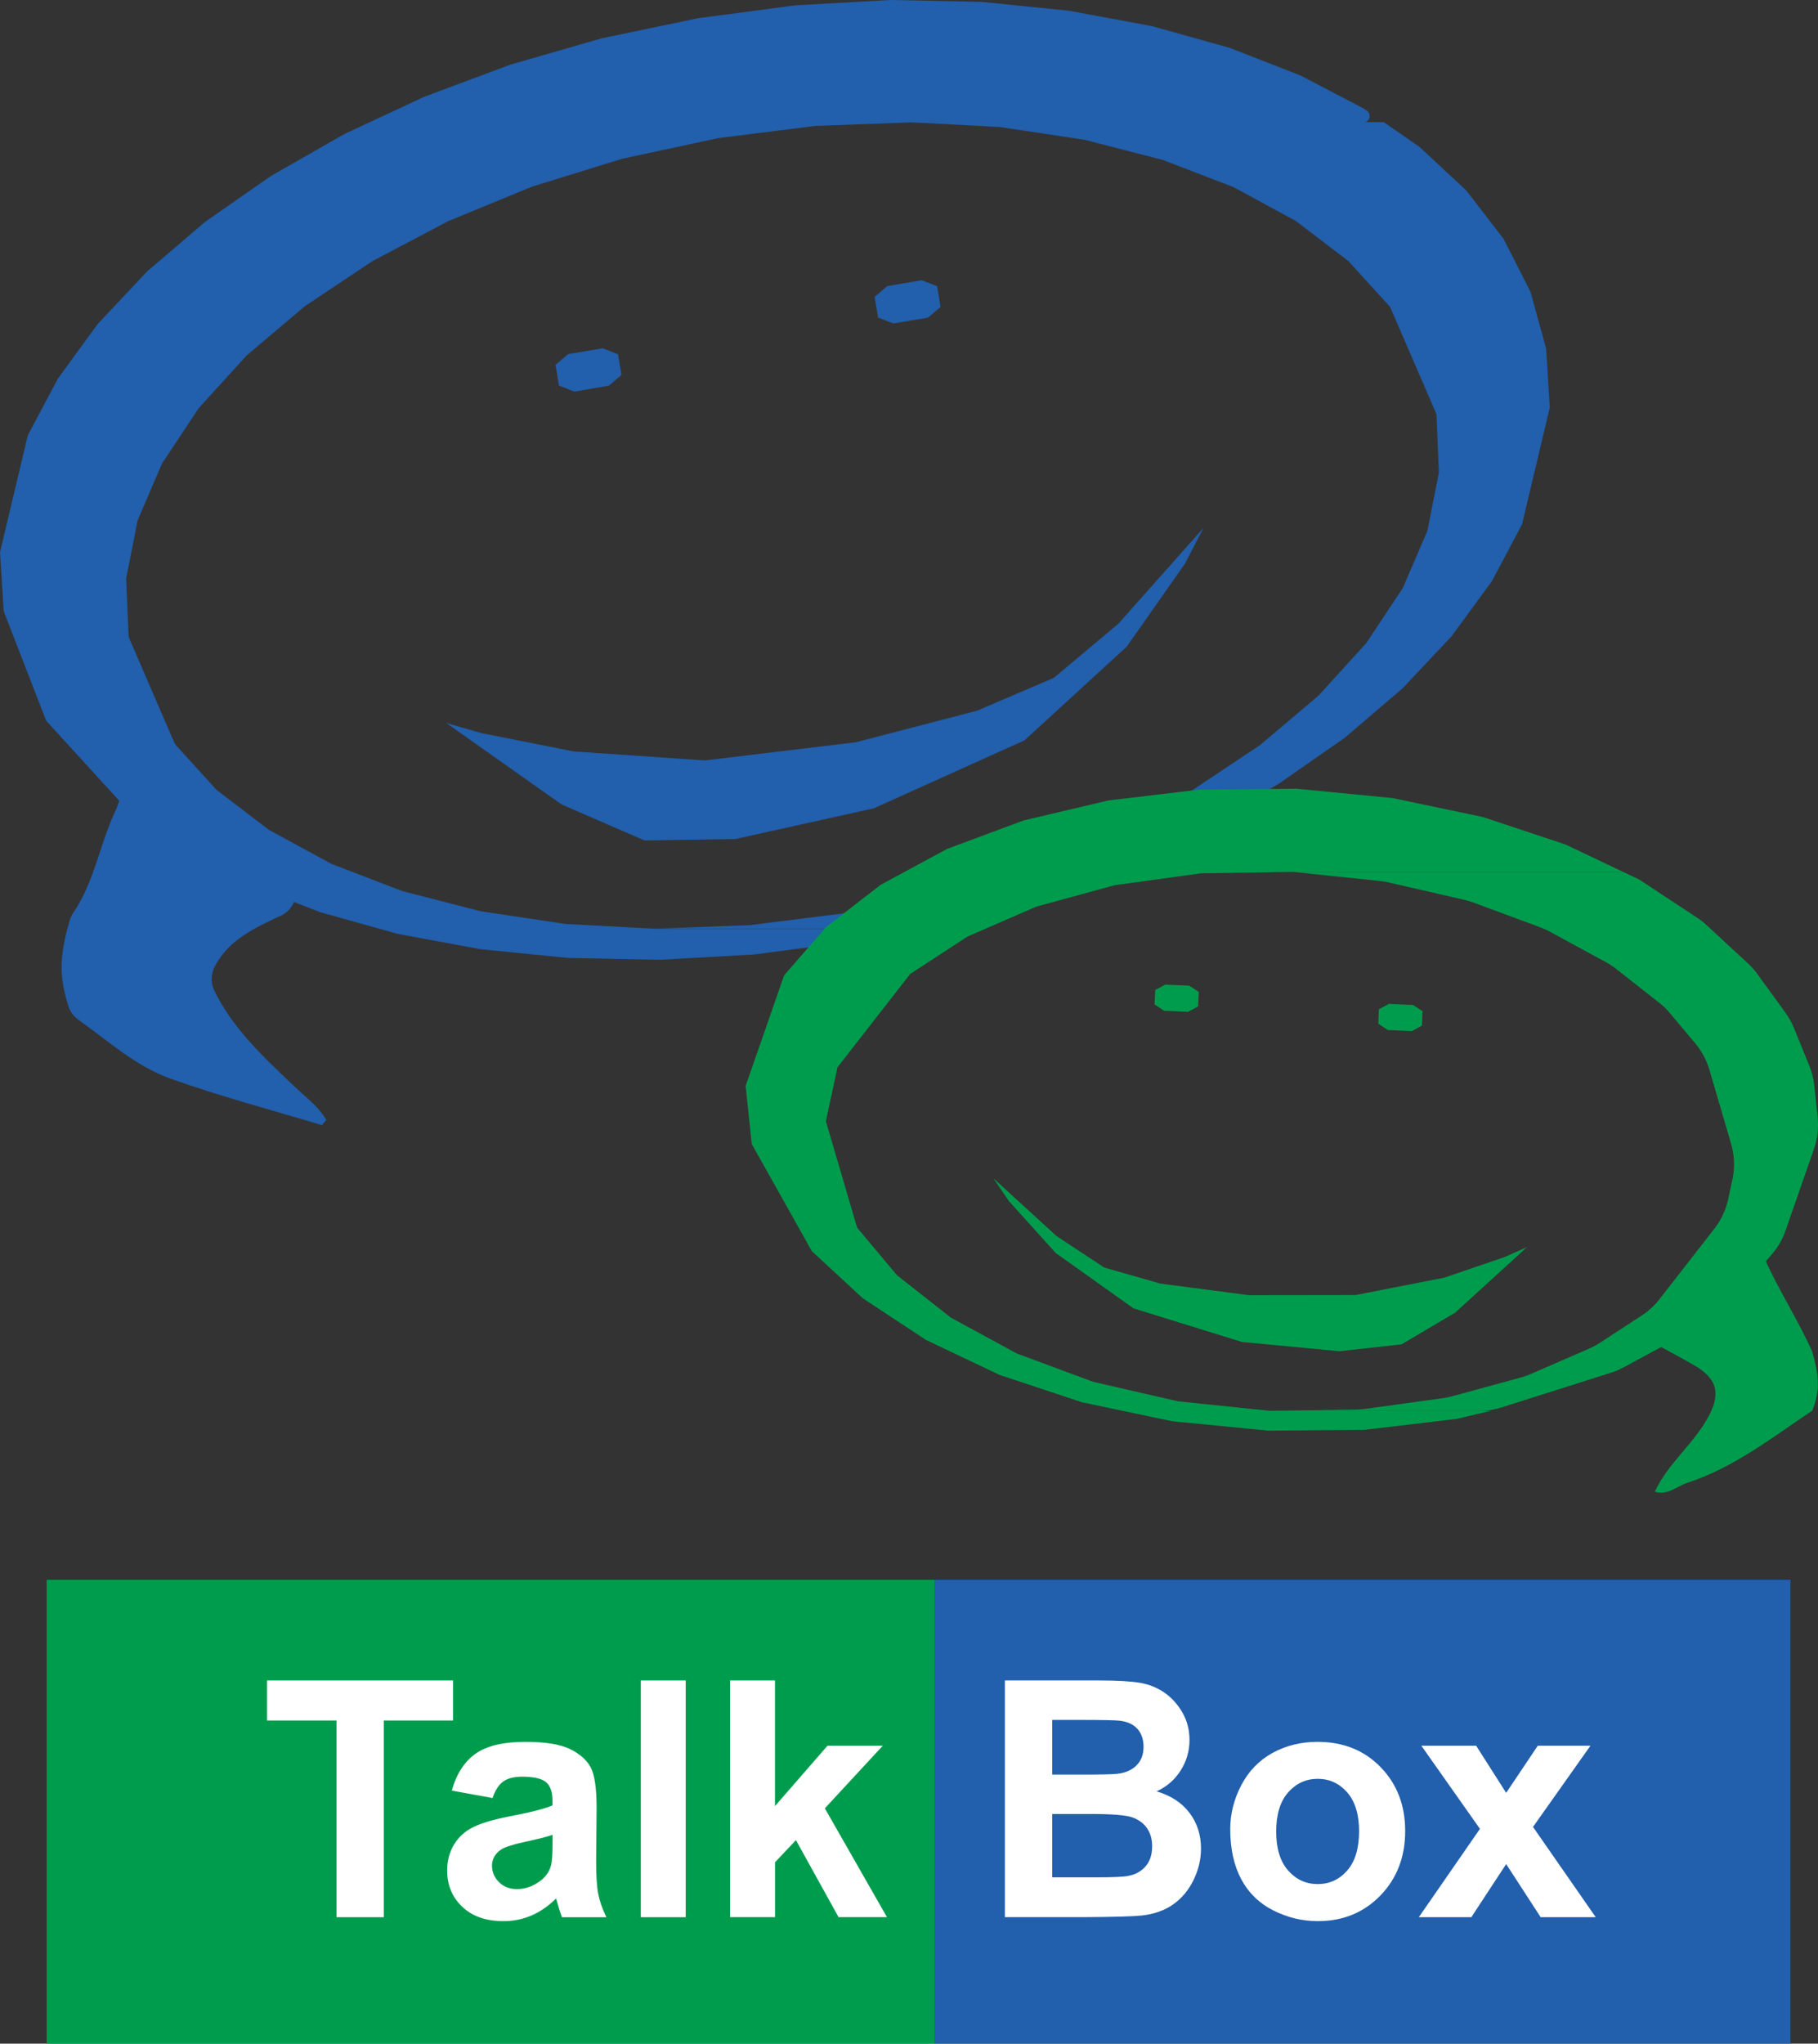 <svg width="235" height="264" viewBox="0 0 235 264" fill="none" xmlns="http://www.w3.org/2000/svg">
<rect x="0" y="0" width="235" height="264" fill="#333333" stroke="none"/>
<g clip-path="url(#clip0_522_6366)">
<path fill-rule="evenodd" clip-rule="evenodd" d="M115.04 0L102.831 0.688C102.813 0.688 102.788 0.688 102.77 0.694L90.251 2.351C90.233 2.351 90.209 2.357 90.19 2.363L77.817 4.941C77.799 4.948 77.775 4.948 77.756 4.954L66.003 8.342C65.984 8.348 65.96 8.354 65.942 8.36L54.881 12.486C54.862 12.492 54.838 12.504 54.82 12.51L44.542 17.298C44.524 17.31 44.5 17.316 44.482 17.329L35.067 22.706C35.048 22.718 35.024 22.73 35.006 22.743L26.544 28.636C26.52 28.654 26.502 28.666 26.478 28.685L19.061 35.026C19.037 35.044 19.018 35.069 18.994 35.087L12.683 41.796C12.659 41.821 12.64 41.845 12.616 41.876L7.508 48.874C7.483 48.905 7.465 48.941 7.447 48.972L3.638 56.154C3.608 56.215 3.578 56.283 3.566 56.35L0.03 71.205C0.012 71.285 0.006 71.371 0.012 71.451L0.468 78.811C0.474 78.897 0.492 78.983 0.522 79.062L5.91 92.96C5.947 93.058 6.001 93.144 6.074 93.224L16.765 104.924C16.807 104.967 16.856 105.009 16.905 105.046L23.975 109.951C24.005 109.969 24.03 109.988 24.06 110.006L32.194 114.254C32.218 114.266 32.248 114.278 32.272 114.291L41.347 117.826C41.372 117.839 41.396 117.845 41.426 117.851L51.333 120.619C51.358 120.626 51.382 120.632 51.406 120.638L62.042 122.608C62.066 122.614 62.085 122.614 62.109 122.621L73.371 123.744C73.395 123.744 73.413 123.75 73.438 123.75L85.228 123.989C85.246 123.989 85.27 123.989 85.288 123.989L97.492 123.302C97.51 123.302 97.534 123.302 97.552 123.296L110.077 121.638C110.096 121.638 110.12 121.632 110.138 121.626C111.11 121.424 110.964 119.981 109.974 119.981H84.754C84.742 119.981 84.723 119.981 84.711 119.981L73.128 119.361C73.103 119.361 73.073 119.355 73.049 119.355L62.17 117.722C62.139 117.716 62.115 117.71 62.085 117.704L52.038 115.119C52.008 115.113 51.977 115.101 51.947 115.089L42.878 111.608C42.842 111.596 42.811 111.578 42.781 111.565L34.836 107.244C34.799 107.225 34.763 107.201 34.733 107.176L28.057 102.088C28.014 102.057 27.978 102.026 27.948 101.989L22.706 96.225C22.645 96.158 22.596 96.078 22.56 95.998L16.686 82.414C16.643 82.322 16.625 82.218 16.619 82.119L16.309 74.821C16.309 74.753 16.309 74.686 16.328 74.624L17.773 67.295C17.785 67.24 17.804 67.179 17.828 67.129L20.932 59.911C20.95 59.868 20.974 59.819 21.005 59.782L25.664 52.766C25.688 52.729 25.712 52.698 25.743 52.667L31.847 45.958C31.872 45.934 31.896 45.909 31.926 45.885L39.361 39.593C39.385 39.574 39.41 39.556 39.434 39.537L48.09 33.767C48.114 33.749 48.138 33.737 48.163 33.724L57.912 28.58C57.936 28.568 57.96 28.556 57.985 28.55L68.712 24.136C68.736 24.124 68.76 24.118 68.779 24.112L80.368 20.527C80.392 20.521 80.417 20.515 80.435 20.508L92.766 17.857C92.79 17.85 92.814 17.85 92.832 17.844L105.345 16.273C105.37 16.273 105.394 16.267 105.418 16.267L117.567 15.819H176.226C177.034 15.819 177.356 14.763 176.693 14.303L176.359 14.069C176.329 14.051 176.299 14.032 176.268 14.014L168.135 9.766C168.111 9.754 168.08 9.742 168.056 9.729L158.981 6.194C158.957 6.181 158.932 6.175 158.902 6.169L148.995 3.395C148.971 3.388 148.946 3.382 148.922 3.376L138.286 1.406C138.262 1.4 138.244 1.4 138.219 1.393L126.952 0.246C126.927 0.246 126.909 0.239 126.885 0.239L115.101 0C115.082 0 115.058 0 115.04 0Z" fill="#225FAC"/>
<path fill-rule="evenodd" clip-rule="evenodd" d="M178.88 15.782H117.567L129.217 16.408L140.175 18.053L150.307 20.662L159.467 24.179L167.515 28.556L174.3 33.73L179.688 39.648L185.677 53.502L185.993 61.052L184.511 68.566L181.34 75.944L176.608 83.077L170.419 89.872L162.905 96.225L154.176 102.045L144.354 107.225L133.554 111.664L121.898 115.267L109.494 117.931L96.908 119.514L84.73 119.969H118.041L134.356 115.623L145.472 111.479L155.816 106.667L165.286 101.253L173.814 95.317L181.304 88.921L187.676 82.144L192.857 75.06L196.744 67.731L200.328 52.649L199.861 45.037L197.832 37.69L194.363 30.87L189.553 24.621L183.503 18.986L178.88 15.782Z" fill="#225FAC"/>
<path fill-rule="evenodd" clip-rule="evenodd" d="M80.332 48.438L79.888 45.762L77.902 44.988L75.667 45.369L73.431 45.743L71.81 47.137L72.253 49.807L74.245 50.587L78.704 49.825L80.332 48.438Z" fill="#225FAC"/>
<path fill-rule="evenodd" clip-rule="evenodd" d="M121.582 39.648L121.138 36.978L119.146 36.204L116.917 36.579L114.688 36.959L113.054 38.353L113.503 41.023L115.489 41.79L119.954 41.035L121.582 39.648Z" fill="#225FAC"/>
<path fill-rule="evenodd" clip-rule="evenodd" d="M155.567 68.191L144.573 80.56L136.227 87.564L126.314 91.806L110.63 95.882L91.12 98.233L74.172 97.073L62.224 94.703L57.699 93.408L72.587 103.917L83.308 108.57L95.037 108.392L112.969 104.414L132.424 95.642L145.642 83.537L153.174 72.814L155.567 68.191Z" fill="#225FAC"/>
<path fill-rule="evenodd" clip-rule="evenodd" d="M167.576 101.885L155.075 102.002L143.249 103.407L132.303 105.992L122.444 109.656L113.862 114.285L106.767 119.772L101.355 126.003L96.38 140.287L97.176 147.788L104.945 161.63L111.535 167.719L119.687 173.09L129.193 177.608L139.871 181.15L151.528 183.599L163.974 184.815L176.475 184.698L188.301 183.292L192.705 182.249H164.083L152.257 181.021L141.299 178.504L131.446 174.852L122.918 170.218L115.957 164.748L110.794 158.592L106.755 144.842L108.255 137.874L117.652 125.819L125.056 120.988L133.949 117.121L144.087 114.352L155.221 112.818L167.108 112.633H209.81L202.357 109.092L191.679 105.544L180.022 103.1L167.576 101.885Z" fill="#009C4D"/>
<path fill-rule="evenodd" clip-rule="evenodd" d="M209.81 112.633H167.102L178.37 113.806C178.74 113.843 179.111 113.904 179.475 113.99L189.31 116.249C189.692 116.335 190.075 116.451 190.445 116.587L199.126 119.803C199.539 119.956 199.94 120.141 200.328 120.349L207.587 124.296C208.043 124.542 208.474 124.83 208.887 125.15L214.481 129.545C214.985 129.938 215.447 130.386 215.854 130.877L219.14 134.787C219.972 135.781 220.592 136.935 220.962 138.188L223.763 147.745C224.206 149.255 224.267 150.857 223.933 152.398L223.392 154.908C223.094 156.296 222.487 157.591 221.618 158.708L214.499 167.842C213.868 168.652 213.108 169.352 212.246 169.917L206.791 173.477C206.354 173.759 205.898 174.005 205.425 174.214L197.85 177.504C197.449 177.682 197.03 177.823 196.611 177.94L187.688 180.377C187.305 180.481 186.916 180.561 186.522 180.616L176.529 181.997C176.159 182.046 175.788 182.077 175.412 182.083L164.083 182.255H191.284C192.225 182.255 193.161 182.108 194.06 181.825L208.279 177.314C208.826 177.142 209.361 176.915 209.865 176.638L217.02 172.777C217.464 172.538 217.883 172.262 218.284 171.955L224.054 167.498C224.54 167.124 224.99 166.7 225.391 166.234L229.017 162.06C229.8 161.157 230.402 160.12 230.797 158.991L234.478 148.42C234.933 147.107 235.097 145.707 234.951 144.32L234.52 140.25C234.429 139.366 234.21 138.501 233.876 137.678L231.896 132.81C231.611 132.111 231.24 131.448 230.803 130.84L227.158 125.819C226.8 125.321 226.387 124.861 225.937 124.444L220.58 119.496C220.209 119.152 219.808 118.839 219.389 118.563L211.875 113.609L209.81 112.633Z" fill="#009C4D"/>
<path fill-rule="evenodd" clip-rule="evenodd" d="M154.96 128.145L153.727 127.329L152.178 127.261L150.617 127.194L149.323 127.893L149.244 129.76L150.465 130.57L153.581 130.705L154.875 130.005L154.96 128.145Z" fill="#009C4D"/>
<path fill-rule="evenodd" clip-rule="evenodd" d="M183.885 130.631L182.652 129.821L181.097 129.753L179.542 129.68L178.242 130.379L178.163 132.246L179.396 133.062L182.506 133.197L183.8 132.497L183.885 130.631Z" fill="#009C4D"/>
<path fill-rule="evenodd" clip-rule="evenodd" d="M197.394 161.096L194.503 162.385L186.692 165.049L175.236 167.296L161.429 167.314L149.991 165.816L142.738 163.742L136.573 159.678L128.403 152.208L130.42 155.166L136.464 161.863L146.517 169.014L160.548 173.36L173.128 174.551L181.164 173.667L188.101 169.567L197.394 161.096Z" fill="#009C4D"/>
<path d="M120.792 204.083H6.026V263.994H120.792V204.083Z" fill="#009C4D"/>
<path d="M231.44 204.083H120.792V263.994H231.44V204.083Z" fill="#225FAC"/>
<path d="M43.498 247.666V222.259H34.52V217.084H58.568V222.259H49.608V247.666H43.498Z" fill="white"/>
<path d="M63.664 232.271L58.404 231.313C58.993 229.171 60.013 227.587 61.459 226.556C62.905 225.525 65.049 225.015 67.898 225.015C70.485 225.015 72.411 225.328 73.674 225.942C74.944 226.562 75.831 227.348 76.347 228.299C76.863 229.251 77.118 231 77.118 233.547L77.058 240.392C77.058 242.338 77.149 243.774 77.337 244.701C77.525 245.628 77.872 246.616 78.382 247.672H72.642C72.49 247.285 72.302 246.708 72.083 245.941C71.986 245.597 71.919 245.364 71.876 245.253C70.886 246.229 69.823 246.96 68.7 247.445C67.57 247.93 66.367 248.175 65.085 248.175C62.826 248.175 61.052 247.555 59.752 246.321C58.452 245.081 57.802 243.522 57.802 241.626C57.802 240.373 58.1 239.256 58.689 238.28C59.278 237.304 60.111 236.549 61.174 236.027C62.237 235.506 63.779 235.051 65.784 234.658C68.493 234.143 70.376 233.664 71.421 233.222V232.639C71.421 231.516 71.147 230.712 70.595 230.233C70.048 229.754 69.003 229.515 67.479 229.515C66.446 229.515 65.644 229.723 65.061 230.128C64.49 230.521 64.022 231.246 63.664 232.271ZM71.421 237.028C70.68 237.28 69.501 237.58 67.892 237.924C66.282 238.274 65.231 238.612 64.733 238.949C63.98 239.489 63.597 240.177 63.597 241.012C63.597 241.834 63.901 242.54 64.508 243.142C65.116 243.737 65.881 244.038 66.823 244.038C67.867 244.038 68.864 243.694 69.817 242.994C70.522 242.467 70.984 241.822 71.202 241.055C71.354 240.551 71.427 239.6 71.427 238.194V237.028H71.421Z" fill="white"/>
<path d="M82.834 247.666V217.084H88.635V247.666H82.834Z" fill="white"/>
<path d="M94.375 247.666V217.084H100.176V233.314L106.967 225.512H114.111L106.621 233.603L114.651 247.66H108.395L102.885 237.709L100.182 240.57V247.66H94.375V247.666Z" fill="white"/>
<path d="M129.897 217.084H141.991C144.384 217.084 146.17 217.189 147.349 217.385C148.527 217.588 149.578 218.011 150.507 218.65C151.437 219.288 152.208 220.141 152.828 221.203C153.447 222.265 153.757 223.462 153.757 224.782C153.757 226.212 153.374 227.526 152.609 228.723C151.844 229.92 150.811 230.816 149.505 231.411C151.352 231.951 152.767 232.878 153.757 234.186C154.747 235.493 155.245 237.028 155.245 238.796C155.245 240.189 154.923 241.54 154.285 242.853C153.648 244.167 152.773 245.216 151.661 246.002C150.556 246.788 149.189 247.273 147.561 247.451C146.541 247.561 144.087 247.635 140.193 247.66H129.891V217.084H129.897ZM136.008 222.173V229.244H140.011C142.392 229.244 143.868 229.208 144.451 229.14C145.496 229.017 146.322 228.649 146.917 228.047C147.519 227.44 147.816 226.648 147.816 225.66C147.816 224.714 147.561 223.947 147.045 223.358C146.529 222.768 145.763 222.406 144.743 222.283C144.135 222.216 142.398 222.179 139.519 222.179H136.008V222.173ZM136.008 234.339V242.516H141.663C143.862 242.516 145.265 242.454 145.854 242.325C146.766 242.16 147.501 241.754 148.072 241.104C148.643 240.459 148.928 239.594 148.928 238.507C148.928 237.586 148.709 236.813 148.266 236.168C147.823 235.53 147.191 235.064 146.359 234.769C145.526 234.474 143.716 234.333 140.94 234.333H136.008V234.339Z" fill="white"/>
<path d="M159.023 236.279C159.023 234.333 159.497 232.449 160.445 230.626C161.392 228.802 162.741 227.415 164.478 226.451C166.221 225.494 168.165 225.015 170.309 225.015C173.626 225.015 176.347 226.102 178.461 228.281C180.581 230.46 181.638 233.21 181.638 236.531C181.638 239.882 180.569 242.663 178.431 244.867C176.292 247.07 173.596 248.175 170.352 248.175C168.341 248.175 166.428 247.715 164.606 246.8C162.783 245.879 161.398 244.535 160.445 242.761C159.497 240.981 159.023 238.82 159.023 236.279ZM164.964 236.592C164.964 238.79 165.48 240.472 166.513 241.638C167.546 242.804 168.815 243.387 170.334 243.387C171.852 243.387 173.116 242.804 174.142 241.638C175.169 240.472 175.679 238.771 175.679 236.549C175.679 234.382 175.163 232.713 174.142 231.54C173.116 230.374 171.846 229.791 170.334 229.791C168.821 229.791 167.546 230.374 166.513 231.54C165.48 232.713 164.964 234.395 164.964 236.592Z" fill="white"/>
<path d="M183.399 247.666L191.302 236.254L183.727 225.512H190.81L194.691 231.602L198.779 225.512H205.588L198.16 236.003L206.269 247.666H199.15L194.691 240.803L190.19 247.666H183.399Z" fill="white"/>
<path d="M9.026 118.839C9.123 118.508 9.287 118.182 9.482 117.894C12.215 113.898 12.896 109.006 14.937 104.709C15.173 104.218 15.337 103.69 15.508 103.156C16.182 100.983 18.739 100.08 20.604 101.351L36.773 112.369C38.948 113.849 38.693 117.164 36.318 118.281C32.88 119.889 29.539 121.405 27.759 124.867C27.273 125.813 27.219 126.967 27.68 127.924C30.14 132.988 34.228 136.696 38.219 140.496C39.61 141.821 41.214 142.963 42.185 144.706C41.973 144.897 41.785 145.112 41.633 145.357C35.085 143.374 28.452 141.637 22.019 139.335C17.555 137.739 13.977 134.474 10.126 131.73C9.518 131.3 9.057 130.686 8.838 129.968C7.793 126.549 7.483 124.075 9.026 118.839Z" fill="#225FAC"/>
<path d="M213.892 192.727C215.617 188.97 219.007 186.509 220.932 182.832C222.633 179.579 221.539 177.829 218.934 176.331C216.729 175.061 214.469 173.888 211.985 172.544C216.31 167.498 222.147 164.57 225.907 159.365C226.217 159.365 226.526 159.365 226.836 159.365C228.628 164.791 231.945 169.444 234.253 174.607C235.012 177.271 235.395 179.474 234.253 182.23C229.072 185.699 224.121 189.59 218.12 191.549C216.71 192.009 215.483 193.286 213.807 192.66L213.892 192.727Z" fill="#009C4D"/>
</g>
<defs>
<clipPath id="clip0_522_6366">
<rect width="235" height="264" fill="white"/>
</clipPath>
</defs>
</svg>

